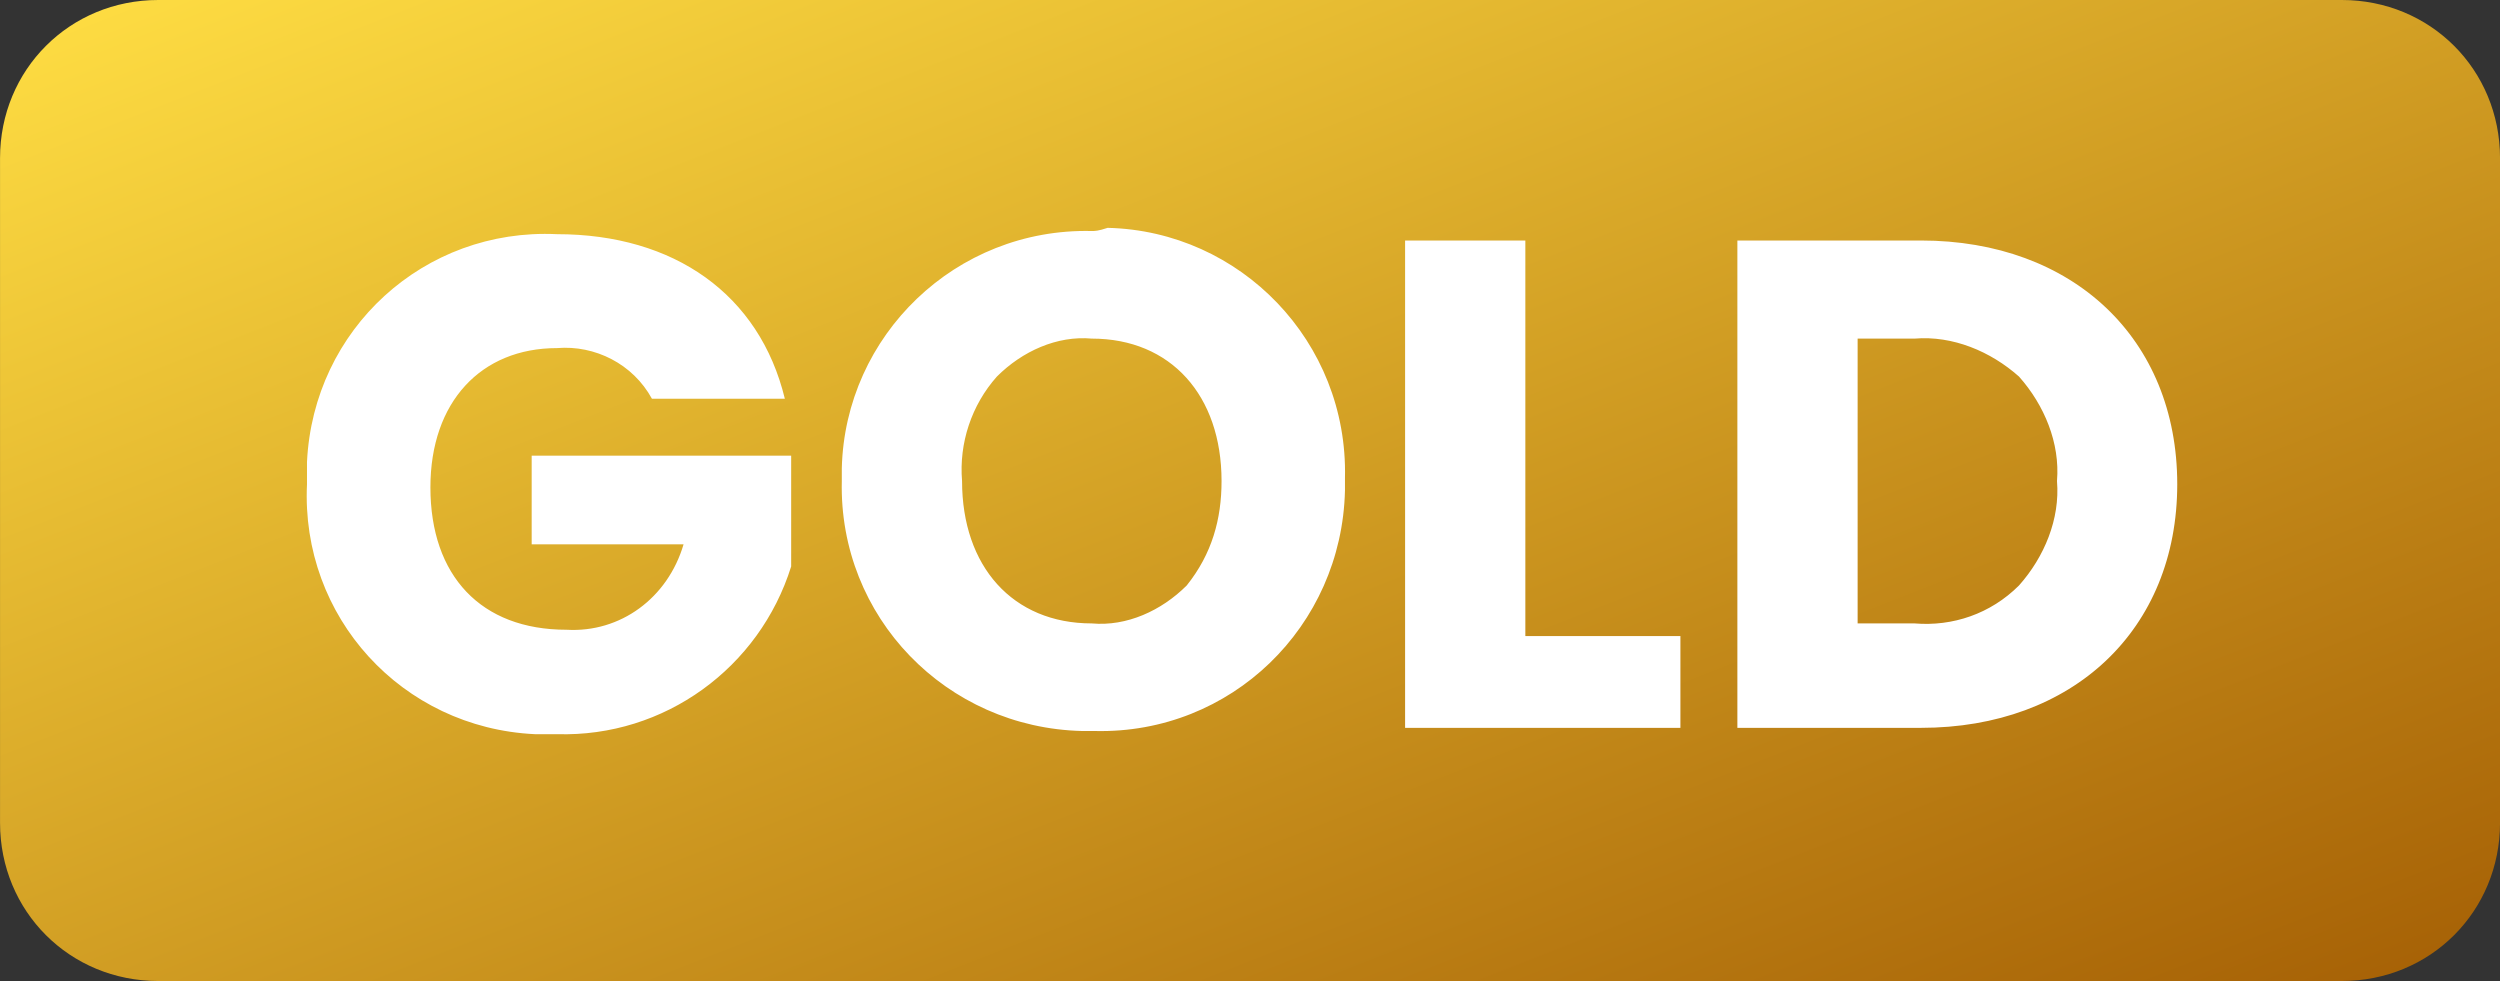 <?xml version="1.0" encoding="utf-8"?>
<!-- Generator: Adobe Illustrator 28.2.0, SVG Export Plug-In . SVG Version: 6.00 Build 0)  -->
<svg version="1.1" id="Capa_1" xmlns="http://www.w3.org/2000/svg" xmlns:xlink="http://www.w3.org/1999/xlink" x="0px" y="0px"
	 viewBox="0 0 79 31" style="enable-background:new 0 0 79 31;" xml:space="preserve">
<rect x="0" y="0" width="79" height="31" fill="#333333" stroke="none"/>
<style type="text/css">
	.st0{fill:#FFFFFF;}
	.st1{fill:url(#SVGID_1_);}
</style>
<rect x="6.8" y="4.4" class="st0" width="65.5" height="22.3"/>
<g transform="translate(-1221.999 -1854)">
	
		<linearGradient id="SVGID_1_" gradientUnits="userSpaceOnUse" x1="588.123" y1="2242.126" x2="589.134" y2="2241.126" gradientTransform="matrix(79 0 0 -31 -45239.922 71360)">
		<stop  offset="0" style="stop-color:#FFDE43"/>
		<stop  offset="1" style="stop-color:#A45E04"/>
	</linearGradient>
	<path class="st1" d="M1296,1885h-69c-2.8,0-5-2.2-5-5v-21c0-2.8,2.2-5,5-5h69c2.8,0,5,2.2,5,5v21
		C1301,1882.8,1298.8,1885,1296,1885z M1256.5,1861.3c-4.3-0.1-7.8,3.3-7.9,7.5c0,0.1,0,0.2,0,0.4c-0.1,4.3,3.3,7.8,7.6,7.9
		c0.1,0,0.2,0,0.4,0c4.3,0.1,7.8-3.3,7.9-7.6c0-0.1,0-0.2,0-0.4c0.1-4.3-3.3-7.8-7.5-7.9C1256.7,1861.3,1256.6,1861.3,1256.5,1861.3
		L1256.5,1861.3z M1239.6,1861.4c-4.2-0.2-7.7,3-7.9,7.2c0,0.2,0,0.5,0,0.7c-0.2,4.2,3,7.7,7.2,7.9c0.2,0,0.5,0,0.7,0
		c3.4,0.1,6.4-2.1,7.4-5.3v-3.5h-8.2v2.8h4.8c-0.5,1.7-2,2.8-3.7,2.7c-2.7,0-4.3-1.7-4.3-4.5c0-2.7,1.6-4.4,4-4.4
		c1.2-0.1,2.4,0.5,3,1.6h4.2C1246,1863.3,1243.3,1861.4,1239.6,1861.4L1239.6,1861.4z M1276.9,1861.6v15.4h5.8
		c4.8,0,8.1-3.1,8.1-7.7c0-4.6-3.3-7.7-8.1-7.7L1276.9,1861.6z M1266.4,1861.6v15.4h8.7v-2.9h-4.9v-12.5L1266.4,1861.6z
		 M1282.5,1873.7h-1.8v-9h1.8c1.2-0.1,2.4,0.4,3.3,1.2c0.8,0.9,1.3,2.1,1.2,3.3c0.1,1.2-0.4,2.4-1.2,3.3
		C1284.9,1873.4,1283.7,1873.8,1282.5,1873.7L1282.5,1873.7z M1256.5,1873.7c-2.5,0-4.1-1.8-4.1-4.5c-0.1-1.2,0.3-2.4,1.1-3.3
		c0.8-0.8,1.9-1.3,3-1.2c2.5,0,4.1,1.8,4.1,4.5c0,1.2-0.3,2.3-1.1,3.3C1258.7,1873.3,1257.6,1873.8,1256.5,1873.7L1256.5,1873.7z"/>
</g>
</svg>
